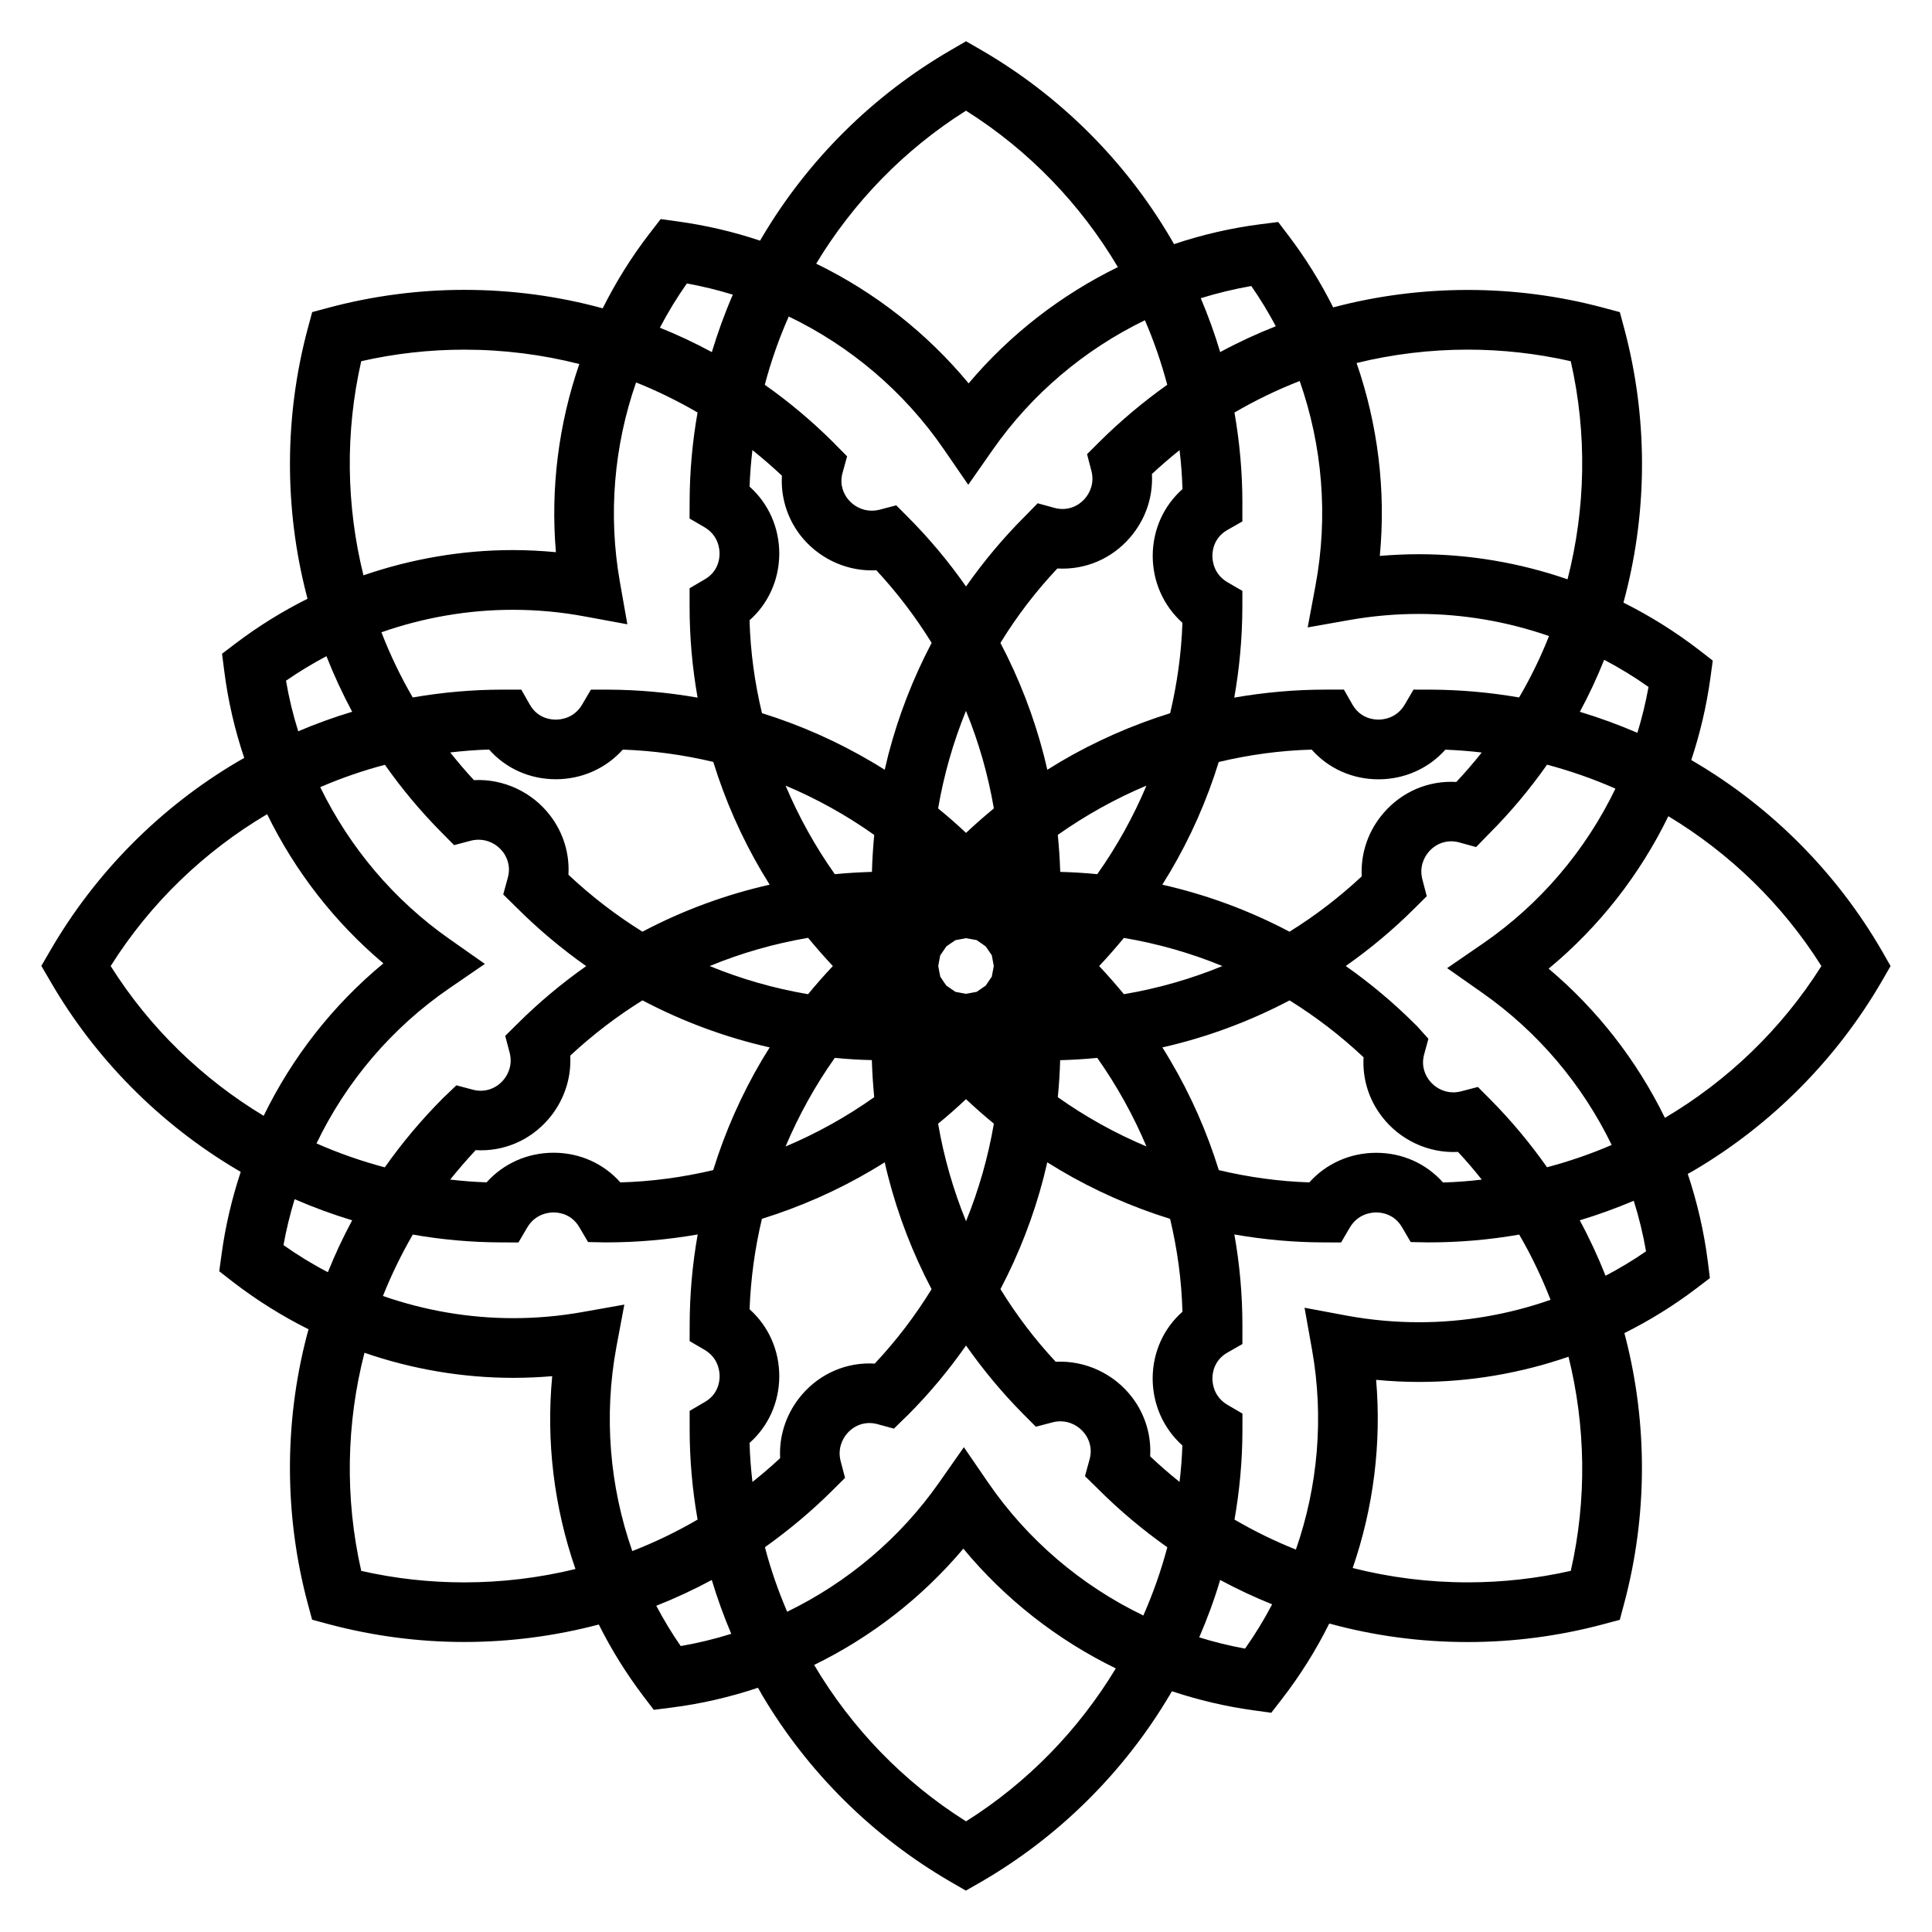 <?xml version="1.0" encoding="UTF-8"?>
<!-- Uploaded to: ICON Repo, www.svgrepo.com, Generator: ICON Repo Mixer Tools -->
<svg fill="#000000" width="800px" height="800px" version="1.1" viewBox="144 144 512 512" xmlns="http://www.w3.org/2000/svg">
 <path d="m642.76 396.05c-11.934-20.625-29.07-37.938-49.602-50.07-0.324-0.191-0.625-0.379-0.957-0.559 2.344-7.047 4.055-14.355 5.082-21.816l0.613-4.535-3.613-2.812c-6.289-4.832-13-9.039-20.051-12.559 0.156-0.629 0.336-1.273 0.504-1.918 5.977-23.129 5.883-47.559-0.277-70.648l-1.188-4.414-4.41-1.18c-11.684-3.125-23.754-4.699-35.875-4.699-12.211 0-24.18 1.578-35.68 4.625-3.324-6.644-7.269-13.004-11.809-18.992l-2.766-3.637-4.555 0.574c-7.891 1.004-15.609 2.793-23.043 5.289-0.344-0.57-0.656-1.145-0.992-1.715-12.133-20.598-29.484-37.785-50.148-49.75l-3.981-2.297-3.953 2.297c-20.637 11.941-37.926 29.078-50.074 49.59-0.188 0.312-0.359 0.637-0.562 0.957-7.043-2.363-14.328-4.062-21.801-5.094l-4.535-0.625-2.797 3.621c-4.871 6.289-9.059 13.012-12.566 20.027-11.809-3.231-24.121-4.891-36.707-4.891-12.113 0-24.184 1.594-35.875 4.711l-4.41 1.184-1.188 4.41c-6.16 23.02-6.266 47.387-0.328 70.469 0.086 0.359 0.188 0.734 0.277 1.09-6.672 3.336-13.047 7.285-19.016 11.809l-3.633 2.762 0.578 4.527c0.996 7.906 2.793 15.637 5.301 23.078-0.578 0.332-1.16 0.648-1.723 0.984-20.586 12.133-37.781 29.492-49.734 50.164l-2.309 3.965 2.309 3.953c11.906 20.625 29.07 37.938 49.574 50.082 0.316 0.18 0.629 0.371 0.957 0.551-2.332 7.047-4.066 14.359-5.074 21.824l-0.621 4.516 3.602 2.812c6.297 4.832 13.012 9.055 20.066 12.57-0.176 0.637-0.359 1.266-0.52 1.906-5.969 23.145-5.883 47.566 0.277 70.66l1.188 4.398 4.41 1.188c11.688 3.113 23.766 4.715 35.875 4.715 12.211 0 24.184-1.598 35.691-4.629 3.305 6.625 7.266 12.984 11.801 18.977l2.766 3.633 4.535-0.578c7.891-0.984 15.617-2.777 23.074-5.273 0.332 0.555 0.672 1.137 0.973 1.715 12.148 20.598 29.5 37.797 50.176 49.762l3.945 2.281 3.988-2.281c20.617-11.934 37.918-29.09 50.062-49.594 0.188-0.328 0.359-0.648 0.555-0.961 7.043 2.344 14.34 4.066 21.805 5.082l4.527 0.625 2.805-3.621c4.871-6.289 9.07-13 12.566-20.035 11.805 3.246 24.113 4.914 36.699 4.914 12.121 0 24.184-1.586 35.875-4.707l4.418-1.188 1.18-4.41c6.141-23.027 6.254-47.379 0.328-70.461-0.098-0.371-0.188-0.73-0.289-1.109 6.656-3.32 13.043-7.266 19.023-11.805l3.633-2.766-0.562-4.535c-1.02-7.91-2.812-15.617-5.301-23.074 0.559-0.324 1.145-0.641 1.715-0.973 20.566-12.141 37.777-29.492 49.75-50.164l2.281-3.953zm-61.883-70c-0.746 4.121-1.734 8.188-2.953 12.156-4.977-2.141-10.082-4.019-15.246-5.57 2.41-4.457 4.551-9.062 6.445-13.785 4.062 2.141 8.008 4.539 11.754 7.199zm-44.043 81.062c14.781 10.367 26.512 24.312 34.277 40.309-5.535 2.394-11.27 4.363-17.133 5.914-4.5-6.398-9.547-12.445-15.105-18.047l-3.215-3.231-4.394 1.145c-0.719 0.191-1.426 0.289-2.117 0.289-2.481 0-4.875-1.199-6.402-3.219-0.887-1.168-2.215-3.551-1.34-6.82l1.137-4.156-2.887-3.223c-0.098-0.086-0.176-0.172-0.258-0.281l-0.227-0.203c-5.785-5.789-11.98-10.977-18.531-15.586 6.445-4.535 12.555-9.621 18.234-15.285l3.234-3.219-1.148-4.383c-0.891-3.375 0.484-5.844 1.395-7.023 1.98-2.57 5.164-3.715 8.332-2.848l4.492 1.238 3.25-3.34 0.141-0.141c5.68-5.688 10.844-11.84 15.418-18.355 6.211 1.656 12.281 3.777 18.117 6.348-7.898 16.402-19.973 30.656-35.207 41.117l-9.391 6.453zm-45.113 94.68c3.152 17.82 1.57 36.027-4.293 52.863-5.598-2.231-11.039-4.898-16.273-7.949 1.359-7.742 2.082-15.617 2.102-23.539l0.004-4.551-3.926-2.297c-3.664-2.141-4.035-5.644-4.027-7.055 0-1.375 0.402-4.762 3.953-6.801l3.988-2.281v-4.594l0.004-0.293c0-8.133-0.719-16.223-2.137-24.152 7.824 1.367 15.758 2.098 23.758 2.106l4.527 0.02 2.301-3.934c2.137-3.613 5.598-4.027 7.023-4.027 1.371 0 4.797 0.395 6.852 3.965l2.266 3.883 4.504 0.09h0.371c8.035 0 16.02-0.695 23.887-2.066 3.234 5.551 5.984 11.336 8.309 17.281-11.168 3.91-22.98 5.945-34.84 5.945-6.394 0-12.828-0.586-19.125-1.742l-11.23-2.098zm-184.37-0.84 2.102-11.219-11.238 1.996c-5.984 1.059-12.09 1.598-18.184 1.598-11.785 0-23.477-2.023-34.547-5.879 2.231-5.586 4.871-11.027 7.914-16.273 7.703 1.355 15.551 2.055 23.461 2.074l4.535 0.02 2.309-3.934c2.121-3.613 5.606-4.027 7.031-4.027 1.355 0 4.781 0.395 6.82 3.965l2.289 3.883 4.492 0.09h0.395c8.133 0 16.207-0.715 24.164-2.098-1.379 7.789-2.102 15.73-2.121 23.723l-0.016 4.535 3.953 2.309c3.633 2.133 4 5.652 3.996 7.039 0 1.371-0.402 4.793-3.953 6.805l-3.988 2.336v4.82c0 8.086 0.715 16.102 2.102 23.992-5.551 3.238-11.32 6.016-17.305 8.344-6.039-17.23-7.582-35.887-4.211-54.098zm-44.184-108.06c-14.785-10.359-26.504-24.293-34.301-40.289 5.551-2.398 11.285-4.383 17.141-5.926 4.5 6.41 9.562 12.445 15.125 18.051l3.215 3.238 4.387-1.16c0.715-0.188 1.43-0.273 2.125-0.273 2.481 0 4.863 1.199 6.414 3.219 0.867 1.145 2.195 3.562 1.316 6.801l-1.23 4.481 3.254 3.195c0.074 0.086 0.145 0.168 0.215 0.215 5.762 5.769 11.977 10.977 18.52 15.586-6.422 4.516-12.543 9.629-18.227 15.281l-3.234 3.203 1.16 4.402c0.883 3.367-0.5 5.844-1.41 7.012-1.984 2.562-5.164 3.703-8.332 2.848l-4.359-1.152-3.246 3.098c-0.082 0.102-0.188 0.18-0.289 0.277-5.68 5.699-10.844 11.844-15.438 18.363-6.207-1.648-12.242-3.769-18.094-6.34 7.879-16.402 19.977-30.672 35.207-41.121l9.406-6.457zm45.109-94.68c-3.148-17.816-1.57-36.027 4.289-52.863 5.621 2.246 11.047 4.914 16.297 7.965-1.367 7.75-2.082 15.625-2.102 23.543l-0.02 4.555 3.934 2.289c3.652 2.144 4.027 5.664 4.016 7.055 0 1.367-0.398 4.769-3.953 6.793l-3.988 2.344v4.836c0 8.137 0.715 16.211 2.121 24.152-7.809-1.371-15.754-2.09-23.754-2.117l-4.516-0.004-2.312 3.93c-2.125 3.629-5.602 4.019-7.023 4.019-1.375 0-4.805-0.387-6.84-3.949l-2.281-4h-4.883c-8.051 0-16.043 0.715-23.879 2.074-3.231-5.531-5.996-11.316-8.297-17.27 11.141-3.906 22.957-5.961 34.812-5.961 6.41 0 12.848 0.59 19.133 1.773l11.227 2.07zm184.37 0.84-2.098 11.219 11.234-1.988c5.977-1.047 12.113-1.586 18.188-1.586 11.777 0 23.469 2.019 34.535 5.859-2.207 5.602-4.871 11.055-7.926 16.277-7.707-1.336-15.543-2.035-23.434-2.074l-4.551-0.004-2.301 3.93c-2.121 3.629-5.613 4.019-7.012 4.019-1.375 0-4.805-0.395-6.852-3.961l-2.277-3.988h-4.883c-8.137 0-16.219 0.734-24.172 2.117 1.371-7.801 2.109-15.742 2.137-23.723l0.012-4.555-3.918-2.273c-3.664-2.144-4.035-5.652-4.027-7.059 0-1.371 0.402-4.769 3.953-6.801l3.988-2.277v-4.59l0.004-0.293c0-8.074-0.719-16.09-2.098-23.977 5.551-3.238 11.32-6.027 17.285-8.352 6.039 17.211 7.586 35.867 4.211 54.078zm12.227 77.195c-5.945 5.543-12.34 10.449-19.141 14.664-10.637-5.617-21.949-9.805-33.711-12.461 0.68-1.082 1.352-2.176 2.004-3.269 5.473-9.234 9.801-19.055 12.957-29.246 8-1.91 16.234-3.043 24.625-3.281 4.43 4.996 10.762 7.871 17.699 7.871 6.906 0 13.262-2.856 17.734-7.856 3.246 0.133 6.445 0.379 9.633 0.75-2.117 2.676-4.359 5.281-6.727 7.805-0.473-0.031-0.938-0.039-1.391-0.039-7.332 0-14.156 3.379-18.727 9.285-3.539 4.566-5.238 10.121-4.957 15.777zm-104.88 31.125c-0.945-0.16-1.863-0.332-2.805-0.523-0.805-0.539-1.594-1.094-2.394-1.656-0.562-0.77-1.09-1.562-1.605-2.359-0.207-0.945-0.379-1.883-0.543-2.852 0.172-0.934 0.328-1.875 0.523-2.801 0.535-0.805 1.078-1.594 1.641-2.394 0.785-0.539 1.57-1.098 2.379-1.633 0.945-0.191 1.875-0.359 2.828-0.523 0.938 0.168 1.867 0.316 2.805 0.504 0.805 0.551 1.582 1.109 2.394 1.668 0.543 0.785 1.094 1.551 1.621 2.359 0.188 0.945 0.359 1.891 0.527 2.84-0.172 0.945-0.344 1.891-0.527 2.82-0.527 0.805-1.078 1.594-1.621 2.379-0.805 0.555-1.582 1.109-2.394 1.648-0.934 0.188-1.879 0.352-2.828 0.523zm24.98-32.312c-0.105-3.258-0.316-6.551-0.645-9.809 7.344-5.184 15.215-9.578 23.496-13.055-3.481 8.266-7.863 16.164-13.039 23.469-3.266-0.324-6.527-0.52-9.812-0.605zm-24.961-10.336c-2.394-2.254-4.863-4.41-7.402-6.484 1.516-8.867 3.996-17.527 7.379-25.852 3.406 8.324 5.875 16.988 7.394 25.852-2.508 2.074-4.988 4.234-7.371 6.484zm-24.941 10.336c-3.293 0.102-6.586 0.289-9.836 0.605-5.184-7.316-9.551-15.191-13.047-23.469 8.281 3.488 16.176 7.871 23.492 13.07-0.312 3.238-0.516 6.523-0.609 9.793zm-10.355 24.953c-2.266 2.398-4.449 4.887-6.57 7.457-8.996-1.516-17.73-4.027-26.07-7.457 8.332-3.445 17.086-5.941 26.07-7.477 2.129 2.562 4.305 5.062 6.57 7.477zm10.332 24.926c0.098 3.281 0.312 6.551 0.629 9.824-7.344 5.195-15.211 9.586-23.492 13.07 3.496-8.277 7.856-16.156 13.047-23.488 3.234 0.324 6.519 0.523 9.816 0.594zm24.945 10.352c2.402 2.242 4.871 4.43 7.394 6.488-1.523 8.871-3.988 17.539-7.375 25.859-3.402-8.316-5.879-16.988-7.402-25.859 2.535-2.051 5.012-4.246 7.383-6.488zm24.957-10.328c3.305-0.086 6.57-0.293 9.836-0.613 5.176 7.34 9.551 15.215 13.039 23.473-8.289-3.481-16.156-7.859-23.496-13.055 0.32-3.277 0.539-6.527 0.621-9.805zm10.34-24.949c2.273-2.414 4.449-4.914 6.555-7.457 8.992 1.523 17.75 4.016 26.105 7.457-8.352 3.43-17.109 5.941-26.105 7.457-2.109-2.555-4.281-5.039-6.555-7.457zm22.086-126.4c-4.977 4.41-7.836 10.676-7.894 17.543-0.031 6.977 2.848 13.375 7.875 17.895-0.277 8.141-1.41 16.164-3.254 23.957-10.125 3.164-19.902 7.457-29.094 12.871-1.16 0.699-2.312 1.402-3.465 2.121-0.289-1.254-0.578-2.516-0.898-3.769-2.676-10.387-6.551-20.398-11.523-29.855 4.309-7.012 9.34-13.621 15.086-19.719 0.473 0.023 0.945 0.035 1.375 0.035 7.356 0 14.176-3.371 18.738-9.285 3.543-4.574 5.246-10.137 4.953-15.793 2.379-2.215 4.816-4.324 7.324-6.324 0.414 3.426 0.664 6.863 0.777 10.324zm-22.066-12.473-3.231 3.219 1.145 4.383c0.891 3.371-0.516 5.856-1.414 7.019-1.996 2.57-5.144 3.699-8.332 2.84l-4.481-1.23-3.219 3.293c-0.07 0.074-0.133 0.141-0.195 0.191-5.758 5.758-10.938 11.965-15.578 18.57-4.523-6.484-9.648-12.617-15.277-18.285l-3.215-3.223-4.387 1.152c-0.707 0.18-1.441 0.266-2.137 0.266-2.469 0-4.852-1.199-6.402-3.219-0.855-1.137-2.207-3.547-1.305-6.805l1.211-4.375-3.219-3.25c-0.102-0.09-0.188-0.191-0.277-0.297-5.715-5.703-11.844-10.855-18.32-15.418 1.637-6.195 3.758-12.246 6.348-18.094 16.41 7.894 30.66 19.98 41.117 35.211l6.457 9.383 6.523-9.332c10.344-14.781 24.305-26.512 40.293-34.277 2.387 5.531 4.363 11.246 5.914 17.109-6.359 4.523-12.383 9.566-18.02 15.168zm-84.09 8.918c-0.332 5.582 1.328 11.109 4.785 15.672 4.535 5.906 11.621 9.426 18.977 9.426 0.422 0 0.84 0 1.25-0.039 5.551 5.977 10.449 12.434 14.664 19.254-4.941 9.395-8.801 19.336-11.492 29.676-0.301 1.305-0.629 2.625-0.945 3.949-1.082-0.699-2.195-1.359-3.301-2.019-9.234-5.465-19.035-9.809-29.223-12.984-1.926-7.996-3.055-16.234-3.301-24.609 4.957-4.394 7.824-10.676 7.883-17.539 0.031-6.977-2.84-13.387-7.871-17.887 0.109-3.246 0.379-6.481 0.75-9.68 2.684 2.156 5.285 4.402 7.824 6.781zm-77.605 72.578c4.418 4.996 10.742 7.871 17.668 7.871 6.914 0 13.266-2.852 17.77-7.856 8.125 0.289 16.172 1.41 23.977 3.266 3.125 10.137 7.438 19.906 12.836 29.086 0.684 1.16 1.402 2.309 2.102 3.445-11.754 2.656-23.074 6.84-33.715 12.461-6.973-4.348-13.531-9.367-19.613-15.098 0.324-5.586-1.336-11.105-4.82-15.66-4.758-6.254-12.418-9.82-20.219-9.406-2.207-2.371-4.293-4.828-6.289-7.34 3.43-0.395 6.856-0.672 10.305-0.77zm-3.555 106.16c0.473 0.035 0.938 0.047 1.406 0.047 7.324 0 14.141-3.375 18.711-9.289 3.516-4.574 5.25-10.141 4.941-15.793 5.945-5.543 12.363-10.438 19.141-14.656 10.641 5.602 21.938 9.805 33.715 12.469-0.672 1.066-1.344 2.152-2.004 3.254-5.461 9.238-9.801 19.059-12.965 29.266-7.996 1.891-16.246 3.023-24.602 3.254-4.434-4.996-10.77-7.863-17.68-7.863-6.949 0-13.285 2.863-17.773 7.844-3.246-0.105-6.445-0.352-9.645-0.73 2.144-2.668 4.398-5.281 6.754-7.801zm72.574 77.598c4.961-4.402 7.828-10.676 7.883-17.551 0.031-6.969-2.84-13.383-7.871-17.879 0.309-8.137 1.414-16.168 3.269-23.961 10.113-3.16 19.895-7.441 29.078-12.871 1.164-0.68 2.312-1.391 3.465-2.106 0.289 1.254 0.562 2.5 0.902 3.75 2.664 10.387 6.551 20.398 11.516 29.867-4.312 7.008-9.336 13.633-15.07 19.73-0.469-0.031-0.941-0.051-1.391-0.051-7.34 0-14.172 3.391-18.727 9.305-3.516 4.57-5.25 10.141-4.941 15.789-2.359 2.207-4.82 4.316-7.34 6.316-0.406-3.434-0.668-6.879-0.773-10.34zm22.082 12.469 3.231-3.215-1.16-4.398c-0.871-3.344 0.523-5.836 1.41-6.996 1.996-2.59 5.195-3.715 8.34-2.84l4.359 1.188 3.238-3.168c0.117-0.105 0.227-0.207 0.344-0.312 5.75-5.762 10.918-11.957 15.531-18.547 4.555 6.492 9.656 12.617 15.281 18.285l3.219 3.234 4.41-1.152c0.711-0.195 1.414-0.277 2.117-0.277 2.469 0 4.852 1.199 6.402 3.219 0.875 1.148 2.203 3.551 1.328 6.82l-1.238 4.488 3.285 3.215 0.176 0.18c5.738 5.734 11.887 10.883 18.363 15.457-1.648 6.195-3.777 12.223-6.352 18.082-16.41-7.906-30.66-19.992-41.117-35.207l-6.445-9.395-6.539 9.332c-10.352 14.785-24.293 26.504-40.289 34.273-2.379-5.523-4.359-11.23-5.898-17.098 6.328-4.516 12.363-9.543 18.004-15.168zm84.086-8.926c0.336-5.57-1.328-11.105-4.797-15.648-4.781-6.258-12.438-9.809-20.234-9.406-5.551-5.965-10.445-12.418-14.641-19.254 4.934-9.387 8.785-19.336 11.461-29.66 0.332-1.324 0.629-2.637 0.945-3.945 1.094 0.684 2.18 1.352 3.305 2.016 9.23 5.473 19.051 9.801 29.246 12.969 1.91 8.016 3.047 16.246 3.273 24.621-4.977 4.379-7.836 10.672-7.894 17.539-0.023 6.977 2.848 13.371 7.875 17.895-0.105 3.231-0.359 6.453-0.746 9.664-2.668-2.148-5.277-4.398-7.793-6.789zm77.609-72.57c-4.43-4.996-10.762-7.863-17.688-7.863s-13.281 2.863-17.746 7.844c-8.156-0.277-16.172-1.395-23.98-3.254-3.141-10.117-7.43-19.887-12.863-29.074-0.68-1.164-1.371-2.309-2.098-3.445 11.758-2.66 23.074-6.863 33.711-12.461 6.969 4.332 13.527 9.352 19.613 15.078-0.324 5.586 1.336 11.129 4.828 15.668 4.758 6.254 12.41 9.824 20.199 9.406 2.211 2.367 4.301 4.828 6.297 7.344-3.398 0.398-6.844 0.676-10.273 0.758zm6.574-220.71c9.191 0 18.359 1.039 27.281 3.066 4.387 19.285 3.949 39.102-0.852 57.797-12.645-4.363-25.977-6.648-39.434-6.648-3.426 0-6.879 0.168-10.316 0.449 1.648-17.332-0.508-34.777-6.156-51.117 9.535-2.332 19.414-3.547 29.477-3.547zm-57.379-16.859c2.394 3.441 4.555 7.004 6.492 10.66-5.047 1.988-9.961 4.266-14.738 6.848-1.441-4.848-3.176-9.617-5.144-14.277 4.371-1.352 8.84-2.438 13.391-3.231zm-75.613-46.465c16.738 10.539 30.43 24.867 40.254 41.453-15.094 7.394-28.625 17.852-39.551 30.812-11.078-13.391-24.898-24.18-40.402-31.727 9.797-16.211 23.301-30.207 39.699-40.539zm-73.965 45.785c4.144 0.754 8.211 1.75 12.176 2.973-2.152 4.961-4 10.055-5.562 15.219-4.473-2.418-9.047-4.566-13.766-6.465 2.113-4.043 4.508-7.969 7.152-11.727zm-86.301 20.605c8.926-2.031 18.094-3.059 27.293-3.059 10.453 0 20.668 1.301 30.504 3.809-5.492 15.926-7.652 32.926-6.203 49.863-3.789-0.359-7.609-0.559-11.41-0.559-13.477 0-26.875 2.324-39.594 6.691-4.551-18.375-4.894-37.816-0.59-56.746zm-19.934 84.676c3.438-2.379 7.023-4.543 10.715-6.5 1.996 5.055 4.273 9.965 6.82 14.723-4.828 1.457-9.621 3.184-14.293 5.176-1.375-4.356-2.461-8.832-3.242-13.398zm-46.465 75.613c10.535-16.73 24.863-30.422 41.465-40.246 7.375 15.094 17.844 28.617 30.809 39.539-13.391 11.074-24.184 24.898-31.727 40.402-16.211-9.781-30.207-23.273-40.547-39.695zm45.797 73.953c0.746-4.117 1.742-8.191 2.953-12.168 4.984 2.168 10.078 4.027 15.25 5.598-2.394 4.449-4.555 9.039-6.434 13.754-4.078-2.113-8.02-4.535-11.77-7.184zm47.898 89.383c-9.195 0-18.367-1.012-27.293-3.047-4.383-19.297-3.949-39.117 0.855-57.801 12.637 4.359 25.992 6.644 39.438 6.644 3.43 0 6.871-0.152 10.316-0.441-1.652 17.336 0.504 34.77 6.16 51.105-9.531 2.324-19.406 3.539-29.477 3.539zm57.367 16.871c-2.383-3.445-4.539-7.019-6.469-10.672 5.019-1.988 9.957-4.277 14.707-6.836 1.457 4.836 3.18 9.609 5.16 14.27-4.371 1.367-8.832 2.453-13.398 3.238zm75.621 46.457c-16.73-10.523-30.43-24.852-40.258-41.449 15.113-7.379 28.617-17.852 39.543-30.816 11.082 13.391 24.902 24.18 40.402 31.734-9.785 16.195-23.266 30.188-39.688 40.531zm73.945-45.777c-4.102-0.746-8.188-1.742-12.152-2.984 2.144-4.957 4.019-10.035 5.547-15.211 4.484 2.418 9.078 4.57 13.777 6.457-2.117 4.047-4.512 7.969-7.172 11.738zm86.316-20.605c-8.934 2.016-18.098 3.047-27.285 3.047-10.445 0-20.668-1.309-30.512-3.797 5.5-15.941 7.656-32.953 6.211-49.871 3.797 0.367 7.609 0.555 11.391 0.555h0.016c13.48 0 26.875-2.301 39.578-6.68 4.547 18.371 4.914 37.812 0.602 56.746zm19.945-84.68c-3.445 2.387-7.043 4.535-10.727 6.473-1.996-5.027-4.273-9.941-6.84-14.691 4.867-1.465 9.645-3.211 14.312-5.176 1.375 4.356 2.469 8.84 3.254 13.395zm5-35.367c-7.371-15.094-17.855-28.621-30.816-39.539 13.371-11.062 24.18-24.898 31.73-40.402 16.211 9.777 30.215 23.277 40.559 39.707-10.551 16.727-24.879 30.418-41.473 40.234z"/>
</svg>